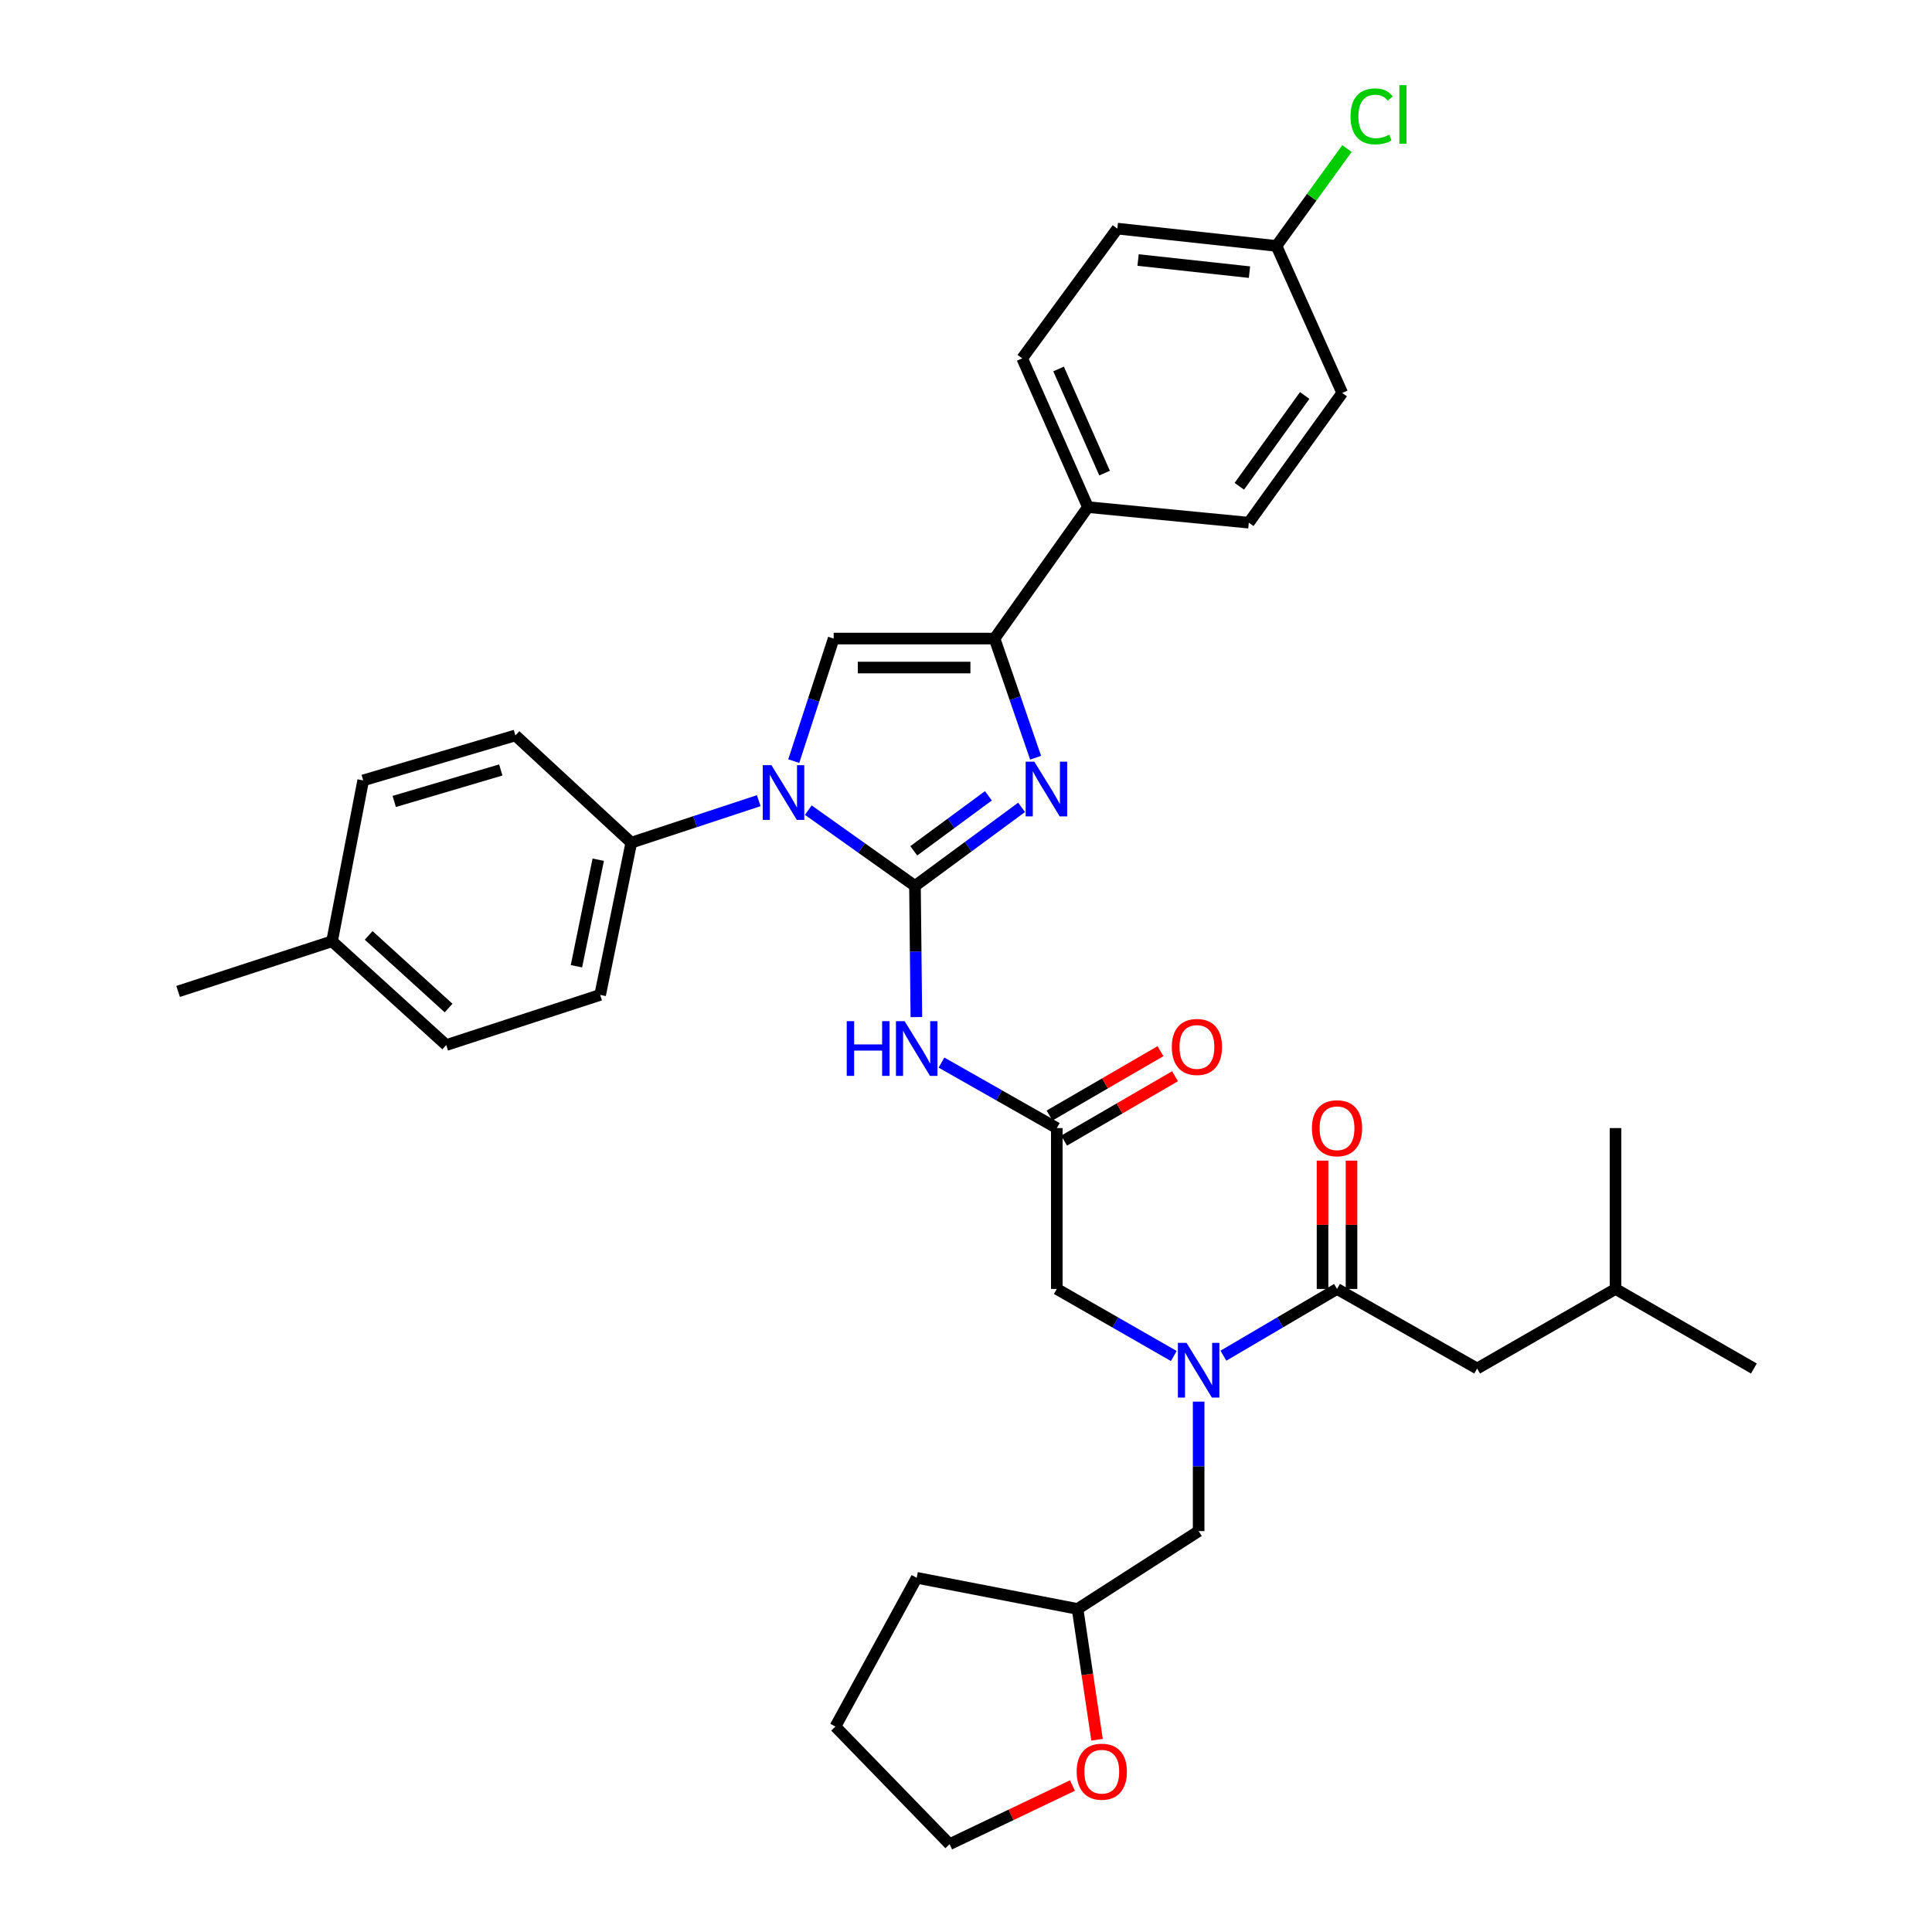 <?xml version='1.0' encoding='iso-8859-1'?>
<svg version='1.1' baseProfile='full'
              xmlns='http://www.w3.org/2000/svg'
                      xmlns:rdkit='http://www.rdkit.org/xml'
                      xmlns:xlink='http://www.w3.org/1999/xlink'
                  xml:space='preserve'
width='1000px' height='1000px' viewBox='0 0 1000 1000'>
<!-- END OF HEADER -->
<rect style='opacity:1.0;fill:#FFFFFF;stroke:none' width='1000' height='1000' x='0' y='0'> </rect>
<path class='bond-0' d='M 607.561,701.869 L 577.282,684.515' style='fill:none;fill-rule:evenodd;stroke:#0000FF;stroke-width:6px;stroke-linecap:butt;stroke-linejoin:miter;stroke-opacity:1' />
<path class='bond-0' d='M 577.282,684.515 L 547.002,667.16' style='fill:none;fill-rule:evenodd;stroke:#000000;stroke-width:6px;stroke-linecap:butt;stroke-linejoin:miter;stroke-opacity:1' />
<path class='bond-1' d='M 633.234,701.708 L 662.637,684.434' style='fill:none;fill-rule:evenodd;stroke:#0000FF;stroke-width:6px;stroke-linecap:butt;stroke-linejoin:miter;stroke-opacity:1' />
<path class='bond-1' d='M 662.637,684.434 L 692.04,667.16' style='fill:none;fill-rule:evenodd;stroke:#000000;stroke-width:6px;stroke-linecap:butt;stroke-linejoin:miter;stroke-opacity:1' />
<path class='bond-2' d='M 620.417,725.479 L 620.417,758.99' style='fill:none;fill-rule:evenodd;stroke:#0000FF;stroke-width:6px;stroke-linecap:butt;stroke-linejoin:miter;stroke-opacity:1' />
<path class='bond-2' d='M 620.417,758.99 L 620.417,792.501' style='fill:none;fill-rule:evenodd;stroke:#000000;stroke-width:6px;stroke-linecap:butt;stroke-linejoin:miter;stroke-opacity:1' />
<path class='bond-3' d='M 764.564,708.338 L 836.187,667.16' style='fill:none;fill-rule:evenodd;stroke:#000000;stroke-width:6px;stroke-linecap:butt;stroke-linejoin:miter;stroke-opacity:1' />
<path class='bond-4' d='M 764.564,708.338 L 692.04,667.16' style='fill:none;fill-rule:evenodd;stroke:#000000;stroke-width:6px;stroke-linecap:butt;stroke-linejoin:miter;stroke-opacity:1' />
<path class='bond-5' d='M 699.539,667.16 L 699.539,633.949' style='fill:none;fill-rule:evenodd;stroke:#000000;stroke-width:6px;stroke-linecap:butt;stroke-linejoin:miter;stroke-opacity:1' />
<path class='bond-5' d='M 699.539,633.949 L 699.539,600.738' style='fill:none;fill-rule:evenodd;stroke:#FF0000;stroke-width:6px;stroke-linecap:butt;stroke-linejoin:miter;stroke-opacity:1' />
<path class='bond-5' d='M 684.541,667.16 L 684.541,633.949' style='fill:none;fill-rule:evenodd;stroke:#000000;stroke-width:6px;stroke-linecap:butt;stroke-linejoin:miter;stroke-opacity:1' />
<path class='bond-5' d='M 684.541,633.949 L 684.541,600.738' style='fill:none;fill-rule:evenodd;stroke:#FF0000;stroke-width:6px;stroke-linecap:butt;stroke-linejoin:miter;stroke-opacity:1' />
<path class='bond-6' d='M 836.187,667.16 L 907.811,708.338' style='fill:none;fill-rule:evenodd;stroke:#000000;stroke-width:6px;stroke-linecap:butt;stroke-linejoin:miter;stroke-opacity:1' />
<path class='bond-7' d='M 836.187,667.16 L 836.187,583.896' style='fill:none;fill-rule:evenodd;stroke:#000000;stroke-width:6px;stroke-linecap:butt;stroke-linejoin:miter;stroke-opacity:1' />
<path class='bond-8' d='M 567.833,900.495 L 562.792,866.641' style='fill:none;fill-rule:evenodd;stroke:#FF0000;stroke-width:6px;stroke-linecap:butt;stroke-linejoin:miter;stroke-opacity:1' />
<path class='bond-8' d='M 562.792,866.641 L 557.75,832.787' style='fill:none;fill-rule:evenodd;stroke:#000000;stroke-width:6px;stroke-linecap:butt;stroke-linejoin:miter;stroke-opacity:1' />
<path class='bond-9' d='M 555.099,924.188 L 523.296,939.367' style='fill:none;fill-rule:evenodd;stroke:#FF0000;stroke-width:6px;stroke-linecap:butt;stroke-linejoin:miter;stroke-opacity:1' />
<path class='bond-9' d='M 523.296,939.367 L 491.493,954.545' style='fill:none;fill-rule:evenodd;stroke:#000000;stroke-width:6px;stroke-linecap:butt;stroke-linejoin:miter;stroke-opacity:1' />
<path class='bond-10' d='M 557.75,832.787 L 620.417,792.501' style='fill:none;fill-rule:evenodd;stroke:#000000;stroke-width:6px;stroke-linecap:butt;stroke-linejoin:miter;stroke-opacity:1' />
<path class='bond-11' d='M 557.75,832.787 L 474.487,816.673' style='fill:none;fill-rule:evenodd;stroke:#000000;stroke-width:6px;stroke-linecap:butt;stroke-linejoin:miter;stroke-opacity:1' />
<path class='bond-12' d='M 487.312,549.994 L 517.157,566.945' style='fill:none;fill-rule:evenodd;stroke:#0000FF;stroke-width:6px;stroke-linecap:butt;stroke-linejoin:miter;stroke-opacity:1' />
<path class='bond-12' d='M 517.157,566.945 L 547.002,583.896' style='fill:none;fill-rule:evenodd;stroke:#000000;stroke-width:6px;stroke-linecap:butt;stroke-linejoin:miter;stroke-opacity:1' />
<path class='bond-13' d='M 474.313,526.446 L 473.95,492.501' style='fill:none;fill-rule:evenodd;stroke:#0000FF;stroke-width:6px;stroke-linecap:butt;stroke-linejoin:miter;stroke-opacity:1' />
<path class='bond-13' d='M 473.95,492.501 L 473.587,458.555' style='fill:none;fill-rule:evenodd;stroke:#000000;stroke-width:6px;stroke-linecap:butt;stroke-linejoin:miter;stroke-opacity:1' />
<path class='bond-14' d='M 550.765,590.383 L 579.479,573.723' style='fill:none;fill-rule:evenodd;stroke:#000000;stroke-width:6px;stroke-linecap:butt;stroke-linejoin:miter;stroke-opacity:1' />
<path class='bond-14' d='M 579.479,573.723 L 608.192,557.064' style='fill:none;fill-rule:evenodd;stroke:#FF0000;stroke-width:6px;stroke-linecap:butt;stroke-linejoin:miter;stroke-opacity:1' />
<path class='bond-14' d='M 543.239,577.41 L 571.952,560.75' style='fill:none;fill-rule:evenodd;stroke:#000000;stroke-width:6px;stroke-linecap:butt;stroke-linejoin:miter;stroke-opacity:1' />
<path class='bond-14' d='M 571.952,560.75 L 600.666,544.091' style='fill:none;fill-rule:evenodd;stroke:#FF0000;stroke-width:6px;stroke-linecap:butt;stroke-linejoin:miter;stroke-opacity:1' />
<path class='bond-15' d='M 547.002,583.896 L 547.002,667.16' style='fill:none;fill-rule:evenodd;stroke:#000000;stroke-width:6px;stroke-linecap:butt;stroke-linejoin:miter;stroke-opacity:1' />
<path class='bond-16' d='M 418.373,419.318 L 445.98,438.937' style='fill:none;fill-rule:evenodd;stroke:#0000FF;stroke-width:6px;stroke-linecap:butt;stroke-linejoin:miter;stroke-opacity:1' />
<path class='bond-16' d='M 445.98,438.937 L 473.587,458.555' style='fill:none;fill-rule:evenodd;stroke:#000000;stroke-width:6px;stroke-linecap:butt;stroke-linejoin:miter;stroke-opacity:1' />
<path class='bond-17' d='M 410.843,393.948 L 421.176,362.235' style='fill:none;fill-rule:evenodd;stroke:#0000FF;stroke-width:6px;stroke-linecap:butt;stroke-linejoin:miter;stroke-opacity:1' />
<path class='bond-17' d='M 421.176,362.235 L 431.509,330.523' style='fill:none;fill-rule:evenodd;stroke:#000000;stroke-width:6px;stroke-linecap:butt;stroke-linejoin:miter;stroke-opacity:1' />
<path class='bond-18' d='M 392.732,414.426 L 359.745,425.296' style='fill:none;fill-rule:evenodd;stroke:#0000FF;stroke-width:6px;stroke-linecap:butt;stroke-linejoin:miter;stroke-opacity:1' />
<path class='bond-18' d='M 359.745,425.296 L 326.757,436.166' style='fill:none;fill-rule:evenodd;stroke:#000000;stroke-width:6px;stroke-linecap:butt;stroke-linejoin:miter;stroke-opacity:1' />
<path class='bond-19' d='M 473.587,458.555 L 501.181,438.22' style='fill:none;fill-rule:evenodd;stroke:#000000;stroke-width:6px;stroke-linecap:butt;stroke-linejoin:miter;stroke-opacity:1' />
<path class='bond-19' d='M 501.181,438.22 L 528.775,417.884' style='fill:none;fill-rule:evenodd;stroke:#0000FF;stroke-width:6px;stroke-linecap:butt;stroke-linejoin:miter;stroke-opacity:1' />
<path class='bond-19' d='M 472.967,440.381 L 492.283,426.146' style='fill:none;fill-rule:evenodd;stroke:#000000;stroke-width:6px;stroke-linecap:butt;stroke-linejoin:miter;stroke-opacity:1' />
<path class='bond-19' d='M 492.283,426.146 L 511.599,411.911' style='fill:none;fill-rule:evenodd;stroke:#0000FF;stroke-width:6px;stroke-linecap:butt;stroke-linejoin:miter;stroke-opacity:1' />
<path class='bond-20' d='M 536.035,392.192 L 525.404,361.357' style='fill:none;fill-rule:evenodd;stroke:#0000FF;stroke-width:6px;stroke-linecap:butt;stroke-linejoin:miter;stroke-opacity:1' />
<path class='bond-20' d='M 525.404,361.357 L 514.773,330.523' style='fill:none;fill-rule:evenodd;stroke:#000000;stroke-width:6px;stroke-linecap:butt;stroke-linejoin:miter;stroke-opacity:1' />
<path class='bond-21' d='M 514.773,330.523 L 563.116,262.482' style='fill:none;fill-rule:evenodd;stroke:#000000;stroke-width:6px;stroke-linecap:butt;stroke-linejoin:miter;stroke-opacity:1' />
<path class='bond-22' d='M 514.773,330.523 L 431.509,330.523' style='fill:none;fill-rule:evenodd;stroke:#000000;stroke-width:6px;stroke-linecap:butt;stroke-linejoin:miter;stroke-opacity:1' />
<path class='bond-22' d='M 502.283,345.521 L 443.999,345.521' style='fill:none;fill-rule:evenodd;stroke:#000000;stroke-width:6px;stroke-linecap:butt;stroke-linejoin:miter;stroke-opacity:1' />
<path class='bond-23' d='M 563.116,262.482 L 529.096,185.484' style='fill:none;fill-rule:evenodd;stroke:#000000;stroke-width:6px;stroke-linecap:butt;stroke-linejoin:miter;stroke-opacity:1' />
<path class='bond-23' d='M 571.732,244.871 L 547.918,190.972' style='fill:none;fill-rule:evenodd;stroke:#000000;stroke-width:6px;stroke-linecap:butt;stroke-linejoin:miter;stroke-opacity:1' />
<path class='bond-24' d='M 563.116,262.482 L 646.38,270.539' style='fill:none;fill-rule:evenodd;stroke:#000000;stroke-width:6px;stroke-linecap:butt;stroke-linejoin:miter;stroke-opacity:1' />
<path class='bond-25' d='M 529.096,185.484 L 578.339,118.335' style='fill:none;fill-rule:evenodd;stroke:#000000;stroke-width:6px;stroke-linecap:butt;stroke-linejoin:miter;stroke-opacity:1' />
<path class='bond-26' d='M 326.757,436.166 L 266.774,380.657' style='fill:none;fill-rule:evenodd;stroke:#000000;stroke-width:6px;stroke-linecap:butt;stroke-linejoin:miter;stroke-opacity:1' />
<path class='bond-27' d='M 326.757,436.166 L 310.643,514.956' style='fill:none;fill-rule:evenodd;stroke:#000000;stroke-width:6px;stroke-linecap:butt;stroke-linejoin:miter;stroke-opacity:1' />
<path class='bond-27' d='M 309.646,444.98 L 298.366,500.132' style='fill:none;fill-rule:evenodd;stroke:#000000;stroke-width:6px;stroke-linecap:butt;stroke-linejoin:miter;stroke-opacity:1' />
<path class='bond-28' d='M 171.87,487.201 L 230.962,540.919' style='fill:none;fill-rule:evenodd;stroke:#000000;stroke-width:6px;stroke-linecap:butt;stroke-linejoin:miter;stroke-opacity:1' />
<path class='bond-28' d='M 190.822,484.161 L 232.187,521.763' style='fill:none;fill-rule:evenodd;stroke:#000000;stroke-width:6px;stroke-linecap:butt;stroke-linejoin:miter;stroke-opacity:1' />
<path class='bond-29' d='M 171.87,487.201 L 92.189,513.164' style='fill:none;fill-rule:evenodd;stroke:#000000;stroke-width:6px;stroke-linecap:butt;stroke-linejoin:miter;stroke-opacity:1' />
<path class='bond-30' d='M 171.87,487.201 L 187.984,403.938' style='fill:none;fill-rule:evenodd;stroke:#000000;stroke-width:6px;stroke-linecap:butt;stroke-linejoin:miter;stroke-opacity:1' />
<path class='bond-31' d='M 266.774,380.657 L 187.984,403.938' style='fill:none;fill-rule:evenodd;stroke:#000000;stroke-width:6px;stroke-linecap:butt;stroke-linejoin:miter;stroke-opacity:1' />
<path class='bond-31' d='M 259.205,398.533 L 204.053,414.829' style='fill:none;fill-rule:evenodd;stroke:#000000;stroke-width:6px;stroke-linecap:butt;stroke-linejoin:miter;stroke-opacity:1' />
<path class='bond-32' d='M 310.643,514.956 L 230.962,540.919' style='fill:none;fill-rule:evenodd;stroke:#000000;stroke-width:6px;stroke-linecap:butt;stroke-linejoin:miter;stroke-opacity:1' />
<path class='bond-33' d='M 646.38,270.539 L 694.732,203.39' style='fill:none;fill-rule:evenodd;stroke:#000000;stroke-width:6px;stroke-linecap:butt;stroke-linejoin:miter;stroke-opacity:1' />
<path class='bond-33' d='M 641.462,251.703 L 675.308,204.698' style='fill:none;fill-rule:evenodd;stroke:#000000;stroke-width:6px;stroke-linecap:butt;stroke-linejoin:miter;stroke-opacity:1' />
<path class='bond-34' d='M 660.703,127.292 L 694.732,203.39' style='fill:none;fill-rule:evenodd;stroke:#000000;stroke-width:6px;stroke-linecap:butt;stroke-linejoin:miter;stroke-opacity:1' />
<path class='bond-35' d='M 660.703,127.292 L 678.941,102.092' style='fill:none;fill-rule:evenodd;stroke:#000000;stroke-width:6px;stroke-linecap:butt;stroke-linejoin:miter;stroke-opacity:1' />
<path class='bond-35' d='M 678.941,102.092 L 697.18,76.891' style='fill:none;fill-rule:evenodd;stroke:#00CC00;stroke-width:6px;stroke-linecap:butt;stroke-linejoin:miter;stroke-opacity:1' />
<path class='bond-36' d='M 660.703,127.292 L 578.339,118.335' style='fill:none;fill-rule:evenodd;stroke:#000000;stroke-width:6px;stroke-linecap:butt;stroke-linejoin:miter;stroke-opacity:1' />
<path class='bond-36' d='M 646.727,140.859 L 589.072,134.589' style='fill:none;fill-rule:evenodd;stroke:#000000;stroke-width:6px;stroke-linecap:butt;stroke-linejoin:miter;stroke-opacity:1' />
<path class='bond-37' d='M 491.493,954.545 L 432.401,893.67' style='fill:none;fill-rule:evenodd;stroke:#000000;stroke-width:6px;stroke-linecap:butt;stroke-linejoin:miter;stroke-opacity:1' />
<path class='bond-38' d='M 474.487,816.673 L 432.401,893.67' style='fill:none;fill-rule:evenodd;stroke:#000000;stroke-width:6px;stroke-linecap:butt;stroke-linejoin:miter;stroke-opacity:1' />
<path  class='atom-0' d='M 614.157 695.077
L 623.437 710.077
Q 624.357 711.557, 625.837 714.237
Q 627.317 716.917, 627.397 717.077
L 627.397 695.077
L 631.157 695.077
L 631.157 723.397
L 627.277 723.397
L 617.317 706.997
Q 616.157 705.077, 614.917 702.877
Q 613.717 700.677, 613.357 699.997
L 613.357 723.397
L 609.677 723.397
L 609.677 695.077
L 614.157 695.077
' fill='#0000FF'/>
<path  class='atom-3' d='M 679.04 583.976
Q 679.04 577.176, 682.4 573.376
Q 685.76 569.576, 692.04 569.576
Q 698.32 569.576, 701.68 573.376
Q 705.04 577.176, 705.04 583.976
Q 705.04 590.856, 701.64 594.776
Q 698.24 598.656, 692.04 598.656
Q 685.8 598.656, 682.4 594.776
Q 679.04 590.896, 679.04 583.976
M 692.04 595.456
Q 696.36 595.456, 698.68 592.576
Q 701.04 589.656, 701.04 583.976
Q 701.04 578.416, 698.68 575.616
Q 696.36 572.776, 692.04 572.776
Q 687.72 572.776, 685.36 575.576
Q 683.04 578.376, 683.04 583.976
Q 683.04 589.696, 685.36 592.576
Q 687.72 595.456, 692.04 595.456
' fill='#FF0000'/>
<path  class='atom-6' d='M 557.282 917.022
Q 557.282 910.222, 560.642 906.422
Q 564.002 902.622, 570.282 902.622
Q 576.562 902.622, 579.922 906.422
Q 583.282 910.222, 583.282 917.022
Q 583.282 923.902, 579.882 927.822
Q 576.482 931.702, 570.282 931.702
Q 564.042 931.702, 560.642 927.822
Q 557.282 923.942, 557.282 917.022
M 570.282 928.502
Q 574.602 928.502, 576.922 925.622
Q 579.282 922.702, 579.282 917.022
Q 579.282 911.462, 576.922 908.662
Q 574.602 905.822, 570.282 905.822
Q 565.962 905.822, 563.602 908.622
Q 561.282 911.422, 561.282 917.022
Q 561.282 922.742, 563.602 925.622
Q 565.962 928.502, 570.282 928.502
' fill='#FF0000'/>
<path  class='atom-8' d='M 438.267 528.55
L 442.107 528.55
L 442.107 540.59
L 456.587 540.59
L 456.587 528.55
L 460.427 528.55
L 460.427 556.87
L 456.587 556.87
L 456.587 543.79
L 442.107 543.79
L 442.107 556.87
L 438.267 556.87
L 438.267 528.55
' fill='#0000FF'/>
<path  class='atom-8' d='M 468.227 528.55
L 477.507 543.55
Q 478.427 545.03, 479.907 547.71
Q 481.387 550.39, 481.467 550.55
L 481.467 528.55
L 485.227 528.55
L 485.227 556.87
L 481.347 556.87
L 471.387 540.47
Q 470.227 538.55, 468.987 536.35
Q 467.787 534.15, 467.427 533.47
L 467.427 556.87
L 463.747 556.87
L 463.747 528.55
L 468.227 528.55
' fill='#0000FF'/>
<path  class='atom-10' d='M 606.525 541.899
Q 606.525 535.099, 609.885 531.299
Q 613.245 527.499, 619.525 527.499
Q 625.805 527.499, 629.165 531.299
Q 632.525 535.099, 632.525 541.899
Q 632.525 548.779, 629.125 552.699
Q 625.725 556.579, 619.525 556.579
Q 613.285 556.579, 609.885 552.699
Q 606.525 548.819, 606.525 541.899
M 619.525 553.379
Q 623.845 553.379, 626.165 550.499
Q 628.525 547.579, 628.525 541.899
Q 628.525 536.339, 626.165 533.539
Q 623.845 530.699, 619.525 530.699
Q 615.205 530.699, 612.845 533.499
Q 610.525 536.299, 610.525 541.899
Q 610.525 547.619, 612.845 550.499
Q 615.205 553.379, 619.525 553.379
' fill='#FF0000'/>
<path  class='atom-12' d='M 399.286 396.043
L 408.566 411.043
Q 409.486 412.523, 410.966 415.203
Q 412.446 417.883, 412.526 418.043
L 412.526 396.043
L 416.286 396.043
L 416.286 424.363
L 412.406 424.363
L 402.446 407.963
Q 401.286 406.043, 400.046 403.843
Q 398.846 401.643, 398.486 400.963
L 398.486 424.363
L 394.806 424.363
L 394.806 396.043
L 399.286 396.043
' fill='#0000FF'/>
<path  class='atom-14' d='M 535.368 394.252
L 544.648 409.252
Q 545.568 410.732, 547.048 413.412
Q 548.528 416.092, 548.608 416.252
L 548.608 394.252
L 552.368 394.252
L 552.368 422.572
L 548.488 422.572
L 538.528 406.172
Q 537.368 404.252, 536.128 402.052
Q 534.928 399.852, 534.568 399.172
L 534.568 422.572
L 530.888 422.572
L 530.888 394.252
L 535.368 394.252
' fill='#0000FF'/>
<path  class='atom-30' d='M 699.026 60.231
Q 699.026 53.191, 702.306 49.511
Q 705.626 45.791, 711.906 45.791
Q 717.746 45.791, 720.866 49.911
L 718.226 52.071
Q 715.946 49.071, 711.906 49.071
Q 707.626 49.071, 705.346 51.951
Q 703.106 54.791, 703.106 60.231
Q 703.106 65.831, 705.426 68.711
Q 707.786 71.591, 712.346 71.591
Q 715.466 71.591, 719.106 69.711
L 720.226 72.711
Q 718.746 73.671, 716.506 74.231
Q 714.266 74.791, 711.786 74.791
Q 705.626 74.791, 702.306 71.031
Q 699.026 67.271, 699.026 60.231
' fill='#00CC00'/>
<path  class='atom-30' d='M 724.306 44.071
L 727.986 44.071
L 727.986 74.431
L 724.306 74.431
L 724.306 44.071
' fill='#00CC00'/>
</svg>
